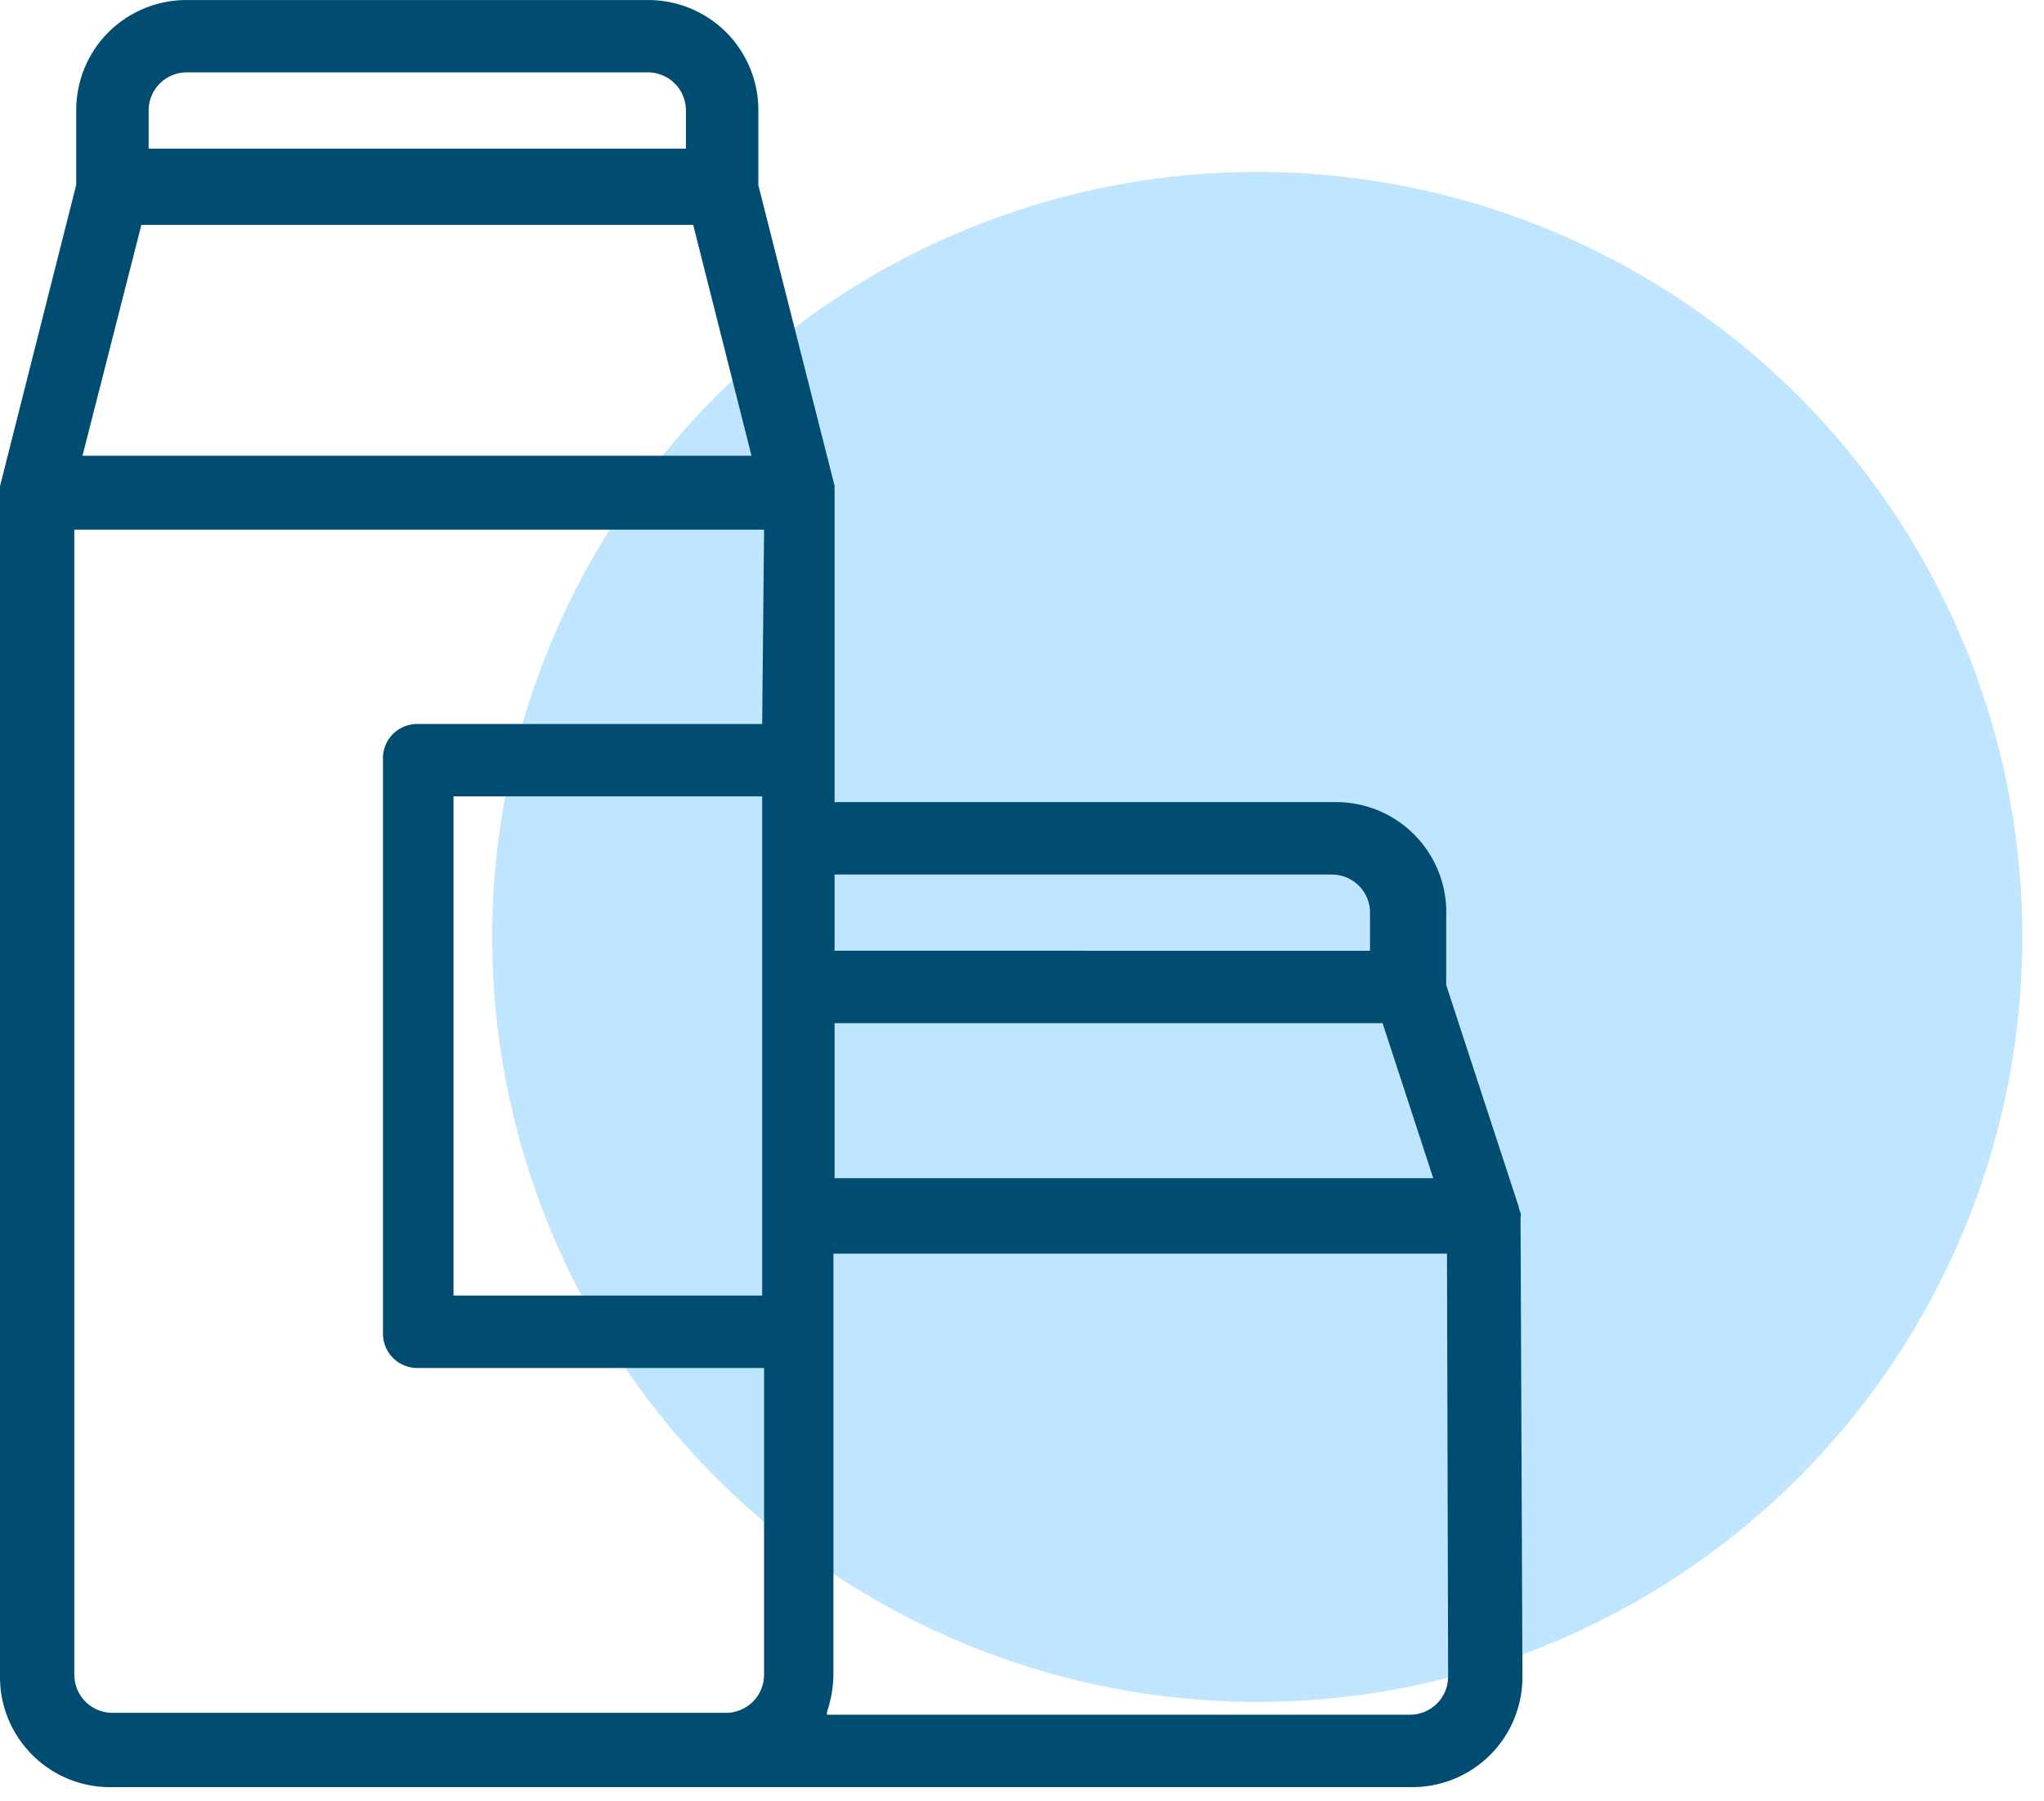 <svg xmlns="http://www.w3.org/2000/svg" width="59" height="52" viewBox="0 0 59 52">
    <g fill="none" fill-rule="evenodd">
        <g>
            <g>
                <g fill="#C0E5FE" transform="translate(-510 -3676) translate(510 3676) translate(14 4)">
                    <circle cx="22.291" cy="23.047" r="22.084"/>
                </g>
                <g fill="#004D71" fill-rule="nonzero">
                    <path d="M43.89 35.146c.012-.047.012-.096 0-.143-.028-.055-.047-.115-.055-.176l-2.09-6.391v-1.98c.034-.876-.296-1.726-.91-2.351-.614-.625-1.46-.968-2.335-.95H24.09v-9.13l-2.2-8.678V3.246c.018-.866-.318-1.702-.93-2.315-.613-.612-1.449-.948-2.315-.93h-13.2C4.579-.017 3.743.319 3.13.93c-.612.613-.948 1.449-.93 2.315v2.09l-2.2 8.7v34.31c-.019.876.325 1.72.95 2.335.624.614 1.475.943 2.35.91h37.4c.866.018 1.702-.318 2.315-.93.612-.613.948-1.45.93-2.315l-.055-13.2zm-19.8-9.9h14.355c.302 0 .59.123.798.341.208.218.317.513.302.814v1.045H24.09v-2.2zm0 4.29h15.818l1.463 4.477H24.09v-4.477zM4.29 3.19c0-.302.123-.59.341-.798.219-.208.513-.317.814-.302h13.2c.301-.015.595.094.814.302.218.208.341.496.341.798v1.1H4.29v-1.1zm-1.892 9.9l1.683-6.6h15.928l1.683 6.666H2.376l.022-.066zM22 37.4h-8.91V22.99H22V37.4zm0-16.5h-9.9c-.282-.016-.557.088-.757.288-.2.2-.304.475-.288.757v16.5c-.016.281.089.557.288.756.2.2.475.305.757.289h9.955v8.855c0 .301-.123.59-.341.798-.219.208-.513.317-.814.302H3.3c-.301.015-.595-.094-.814-.302-.218-.208-.341-.497-.341-.798V15.29h19.91L22 20.9zm19.8 27.5c0 .607-.492 1.1-1.1 1.1H23.87v-.077c.121-.355.184-.726.187-1.1V36.19h17.71L41.8 48.4z" transform="translate(-510 -3676) translate(510 3676)"/>
                </g>
            </g>
        </g>
    </g>
</svg>
